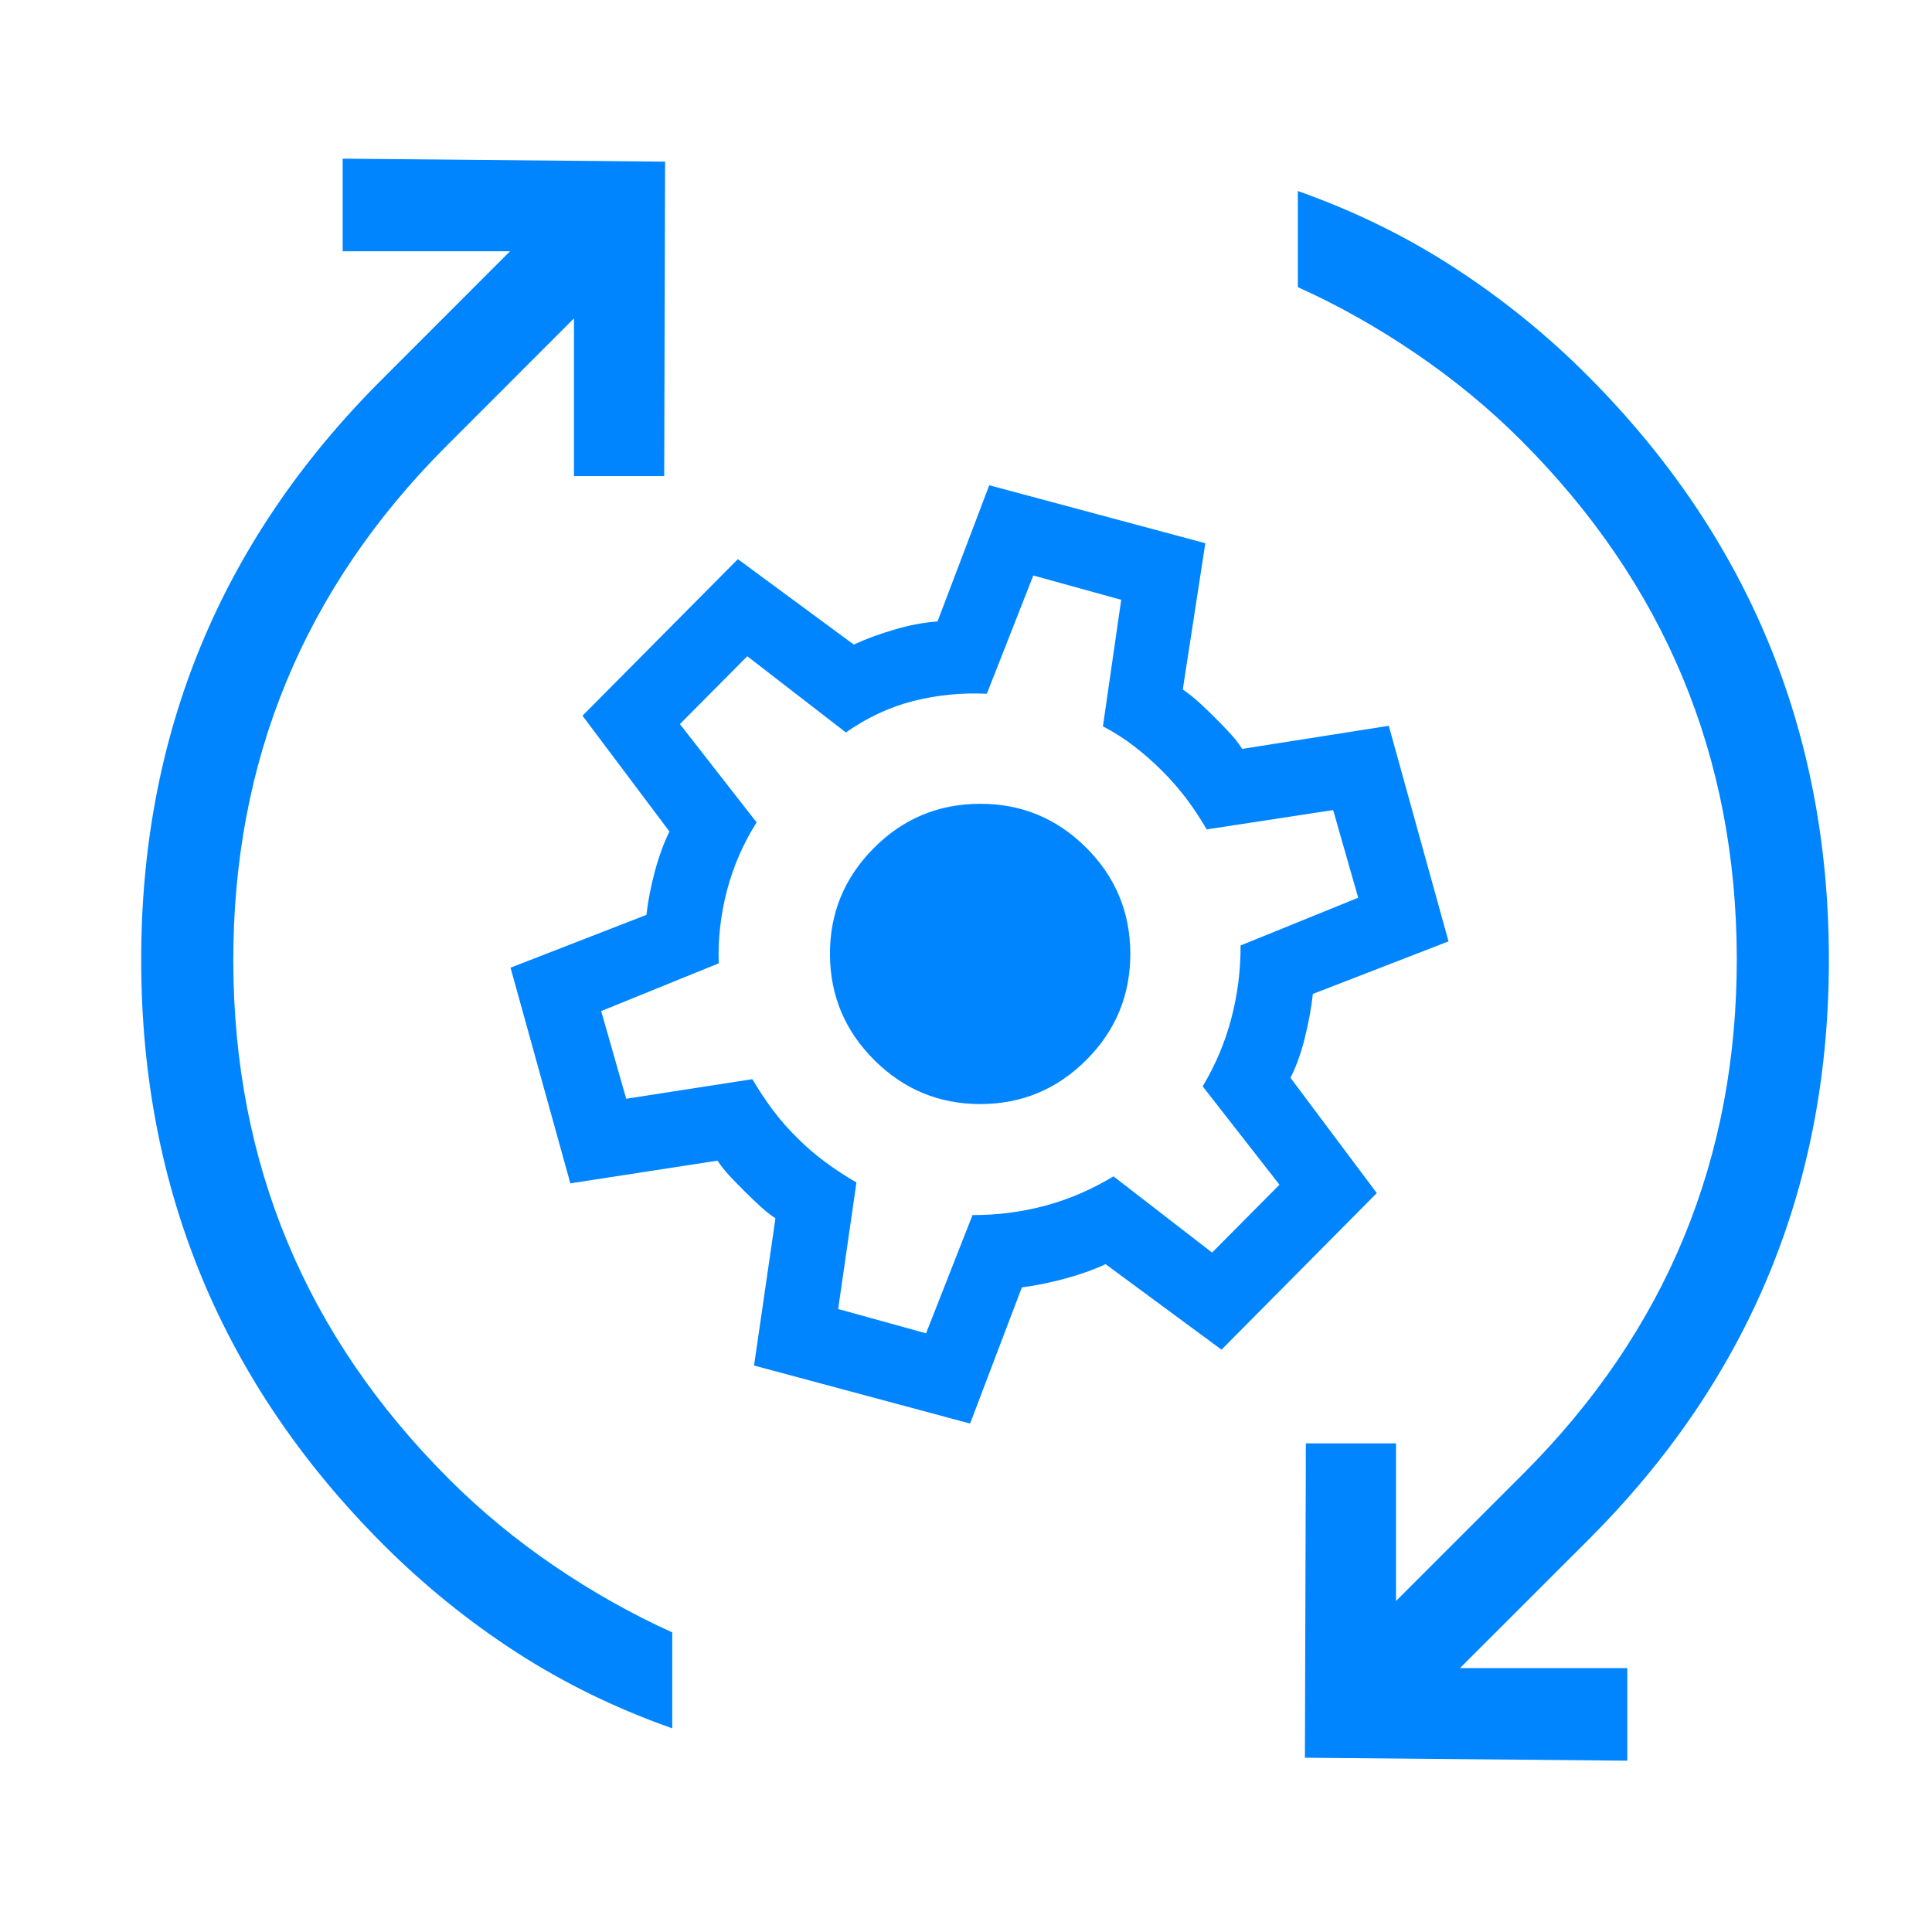 <svg width="24" height="24" viewBox="0 0 24 24" fill="none" xmlns="http://www.w3.org/2000/svg">
<mask id="mask0_6047_4001" style="mask-type:alpha" maskUnits="userSpaceOnUse" x="-1" y="0" width="27" height="23">
<rect x="-1" width="26.286" height="23" fill="#D9D9D9"/>
</mask>
<g mask="url(#mask0_6047_4001)">
<path d="M16.122 2.373C16.815 2.618 17.459 2.932 18.055 3.318C18.651 3.704 19.204 4.149 19.712 4.657C21.709 6.654 22.712 9.067 22.719 11.892C22.727 14.716 21.733 17.125 19.74 19.119L18.136 20.722L20.215 20.722L20.215 21.872L16.21 21.835L16.222 17.93L17.342 17.93L17.342 19.888L18.925 18.305C20.698 16.532 21.581 14.394 21.575 11.892C21.568 9.39 20.675 7.25 18.897 5.472C18.502 5.076 18.064 4.716 17.587 4.391C17.109 4.066 16.621 3.791 16.122 3.567L16.122 2.373ZM8.03 11.365C8.049 11.196 8.084 11.017 8.133 10.831C8.183 10.644 8.244 10.477 8.316 10.329L7.236 8.891L9.166 6.946L10.606 8.007C10.759 7.936 10.93 7.874 11.115 7.82C11.3 7.765 11.477 7.732 11.646 7.72L12.289 6.028L14.973 6.748L14.693 8.565C14.763 8.613 14.833 8.668 14.9 8.73C14.967 8.792 15.031 8.853 15.091 8.913C15.15 8.971 15.21 9.034 15.27 9.098C15.331 9.163 15.385 9.231 15.431 9.303L17.252 9.016L17.994 11.694L16.309 12.347C16.29 12.516 16.258 12.694 16.212 12.88C16.167 13.067 16.107 13.237 16.031 13.389L17.103 14.821L15.174 16.766L13.734 15.704C13.581 15.775 13.411 15.835 13.225 15.885C13.04 15.935 12.863 15.971 12.694 15.992L12.051 17.684L9.367 16.963L9.633 15.134C9.567 15.091 9.5 15.037 9.433 14.975C9.366 14.913 9.305 14.854 9.25 14.799C9.195 14.745 9.136 14.684 9.073 14.618C9.01 14.551 8.957 14.484 8.913 14.418L7.085 14.7L6.342 12.021L8.03 11.365ZM7.779 13.649L9.346 13.406C9.426 13.541 9.511 13.67 9.601 13.79C9.692 13.911 9.793 14.027 9.906 14.138C10.016 14.248 10.132 14.347 10.254 14.437C10.375 14.526 10.503 14.611 10.639 14.689L10.412 16.261L11.504 16.563L12.081 15.094C12.39 15.095 12.694 15.056 12.99 14.976C13.286 14.896 13.567 14.774 13.832 14.613L15.057 15.56L15.894 14.717L14.94 13.495C15.099 13.229 15.219 12.947 15.296 12.651C15.374 12.354 15.412 12.052 15.411 11.745L16.872 11.152L16.561 10.063L14.99 10.303C14.912 10.17 14.829 10.042 14.737 9.92C14.645 9.799 14.544 9.683 14.434 9.574C14.324 9.464 14.209 9.363 14.088 9.27C13.969 9.177 13.839 9.095 13.701 9.023L13.928 7.451L12.836 7.149L12.259 8.618C11.945 8.603 11.639 8.634 11.343 8.709C11.047 8.785 10.769 8.916 10.508 9.099L9.283 8.152L8.446 8.995L9.399 10.216C9.231 10.482 9.109 10.764 9.031 11.061C8.953 11.358 8.918 11.66 8.928 11.967L7.468 12.56L7.779 13.649ZM10.31 11.859C10.307 11.346 10.488 10.905 10.853 10.537C11.216 10.171 11.656 9.987 12.17 9.985C12.683 9.983 13.123 10.163 13.489 10.526C13.855 10.889 14.039 11.328 14.041 11.842C14.043 12.356 13.863 12.796 13.5 13.162C13.134 13.53 12.695 13.714 12.182 13.715C11.669 13.716 11.23 13.535 10.864 13.172C10.498 12.809 10.313 12.371 10.31 11.859ZM1.754 11.953C1.746 9.128 2.74 6.718 4.733 4.725L6.336 3.121L4.257 3.121L4.257 1.971L8.262 2.008L8.251 5.914L7.13 5.914L7.13 3.955L5.547 5.539C3.774 7.312 2.892 9.45 2.898 11.952C2.905 14.454 3.797 16.594 5.576 18.372C5.971 18.768 6.408 19.128 6.885 19.453C7.363 19.778 7.852 20.053 8.351 20.278L8.351 21.47C7.658 21.226 7.013 20.912 6.417 20.527C5.82 20.141 5.269 19.694 4.761 19.187C2.764 17.189 1.761 14.777 1.754 11.953Z" fill="#0085FF"/>
</g>
</svg>
